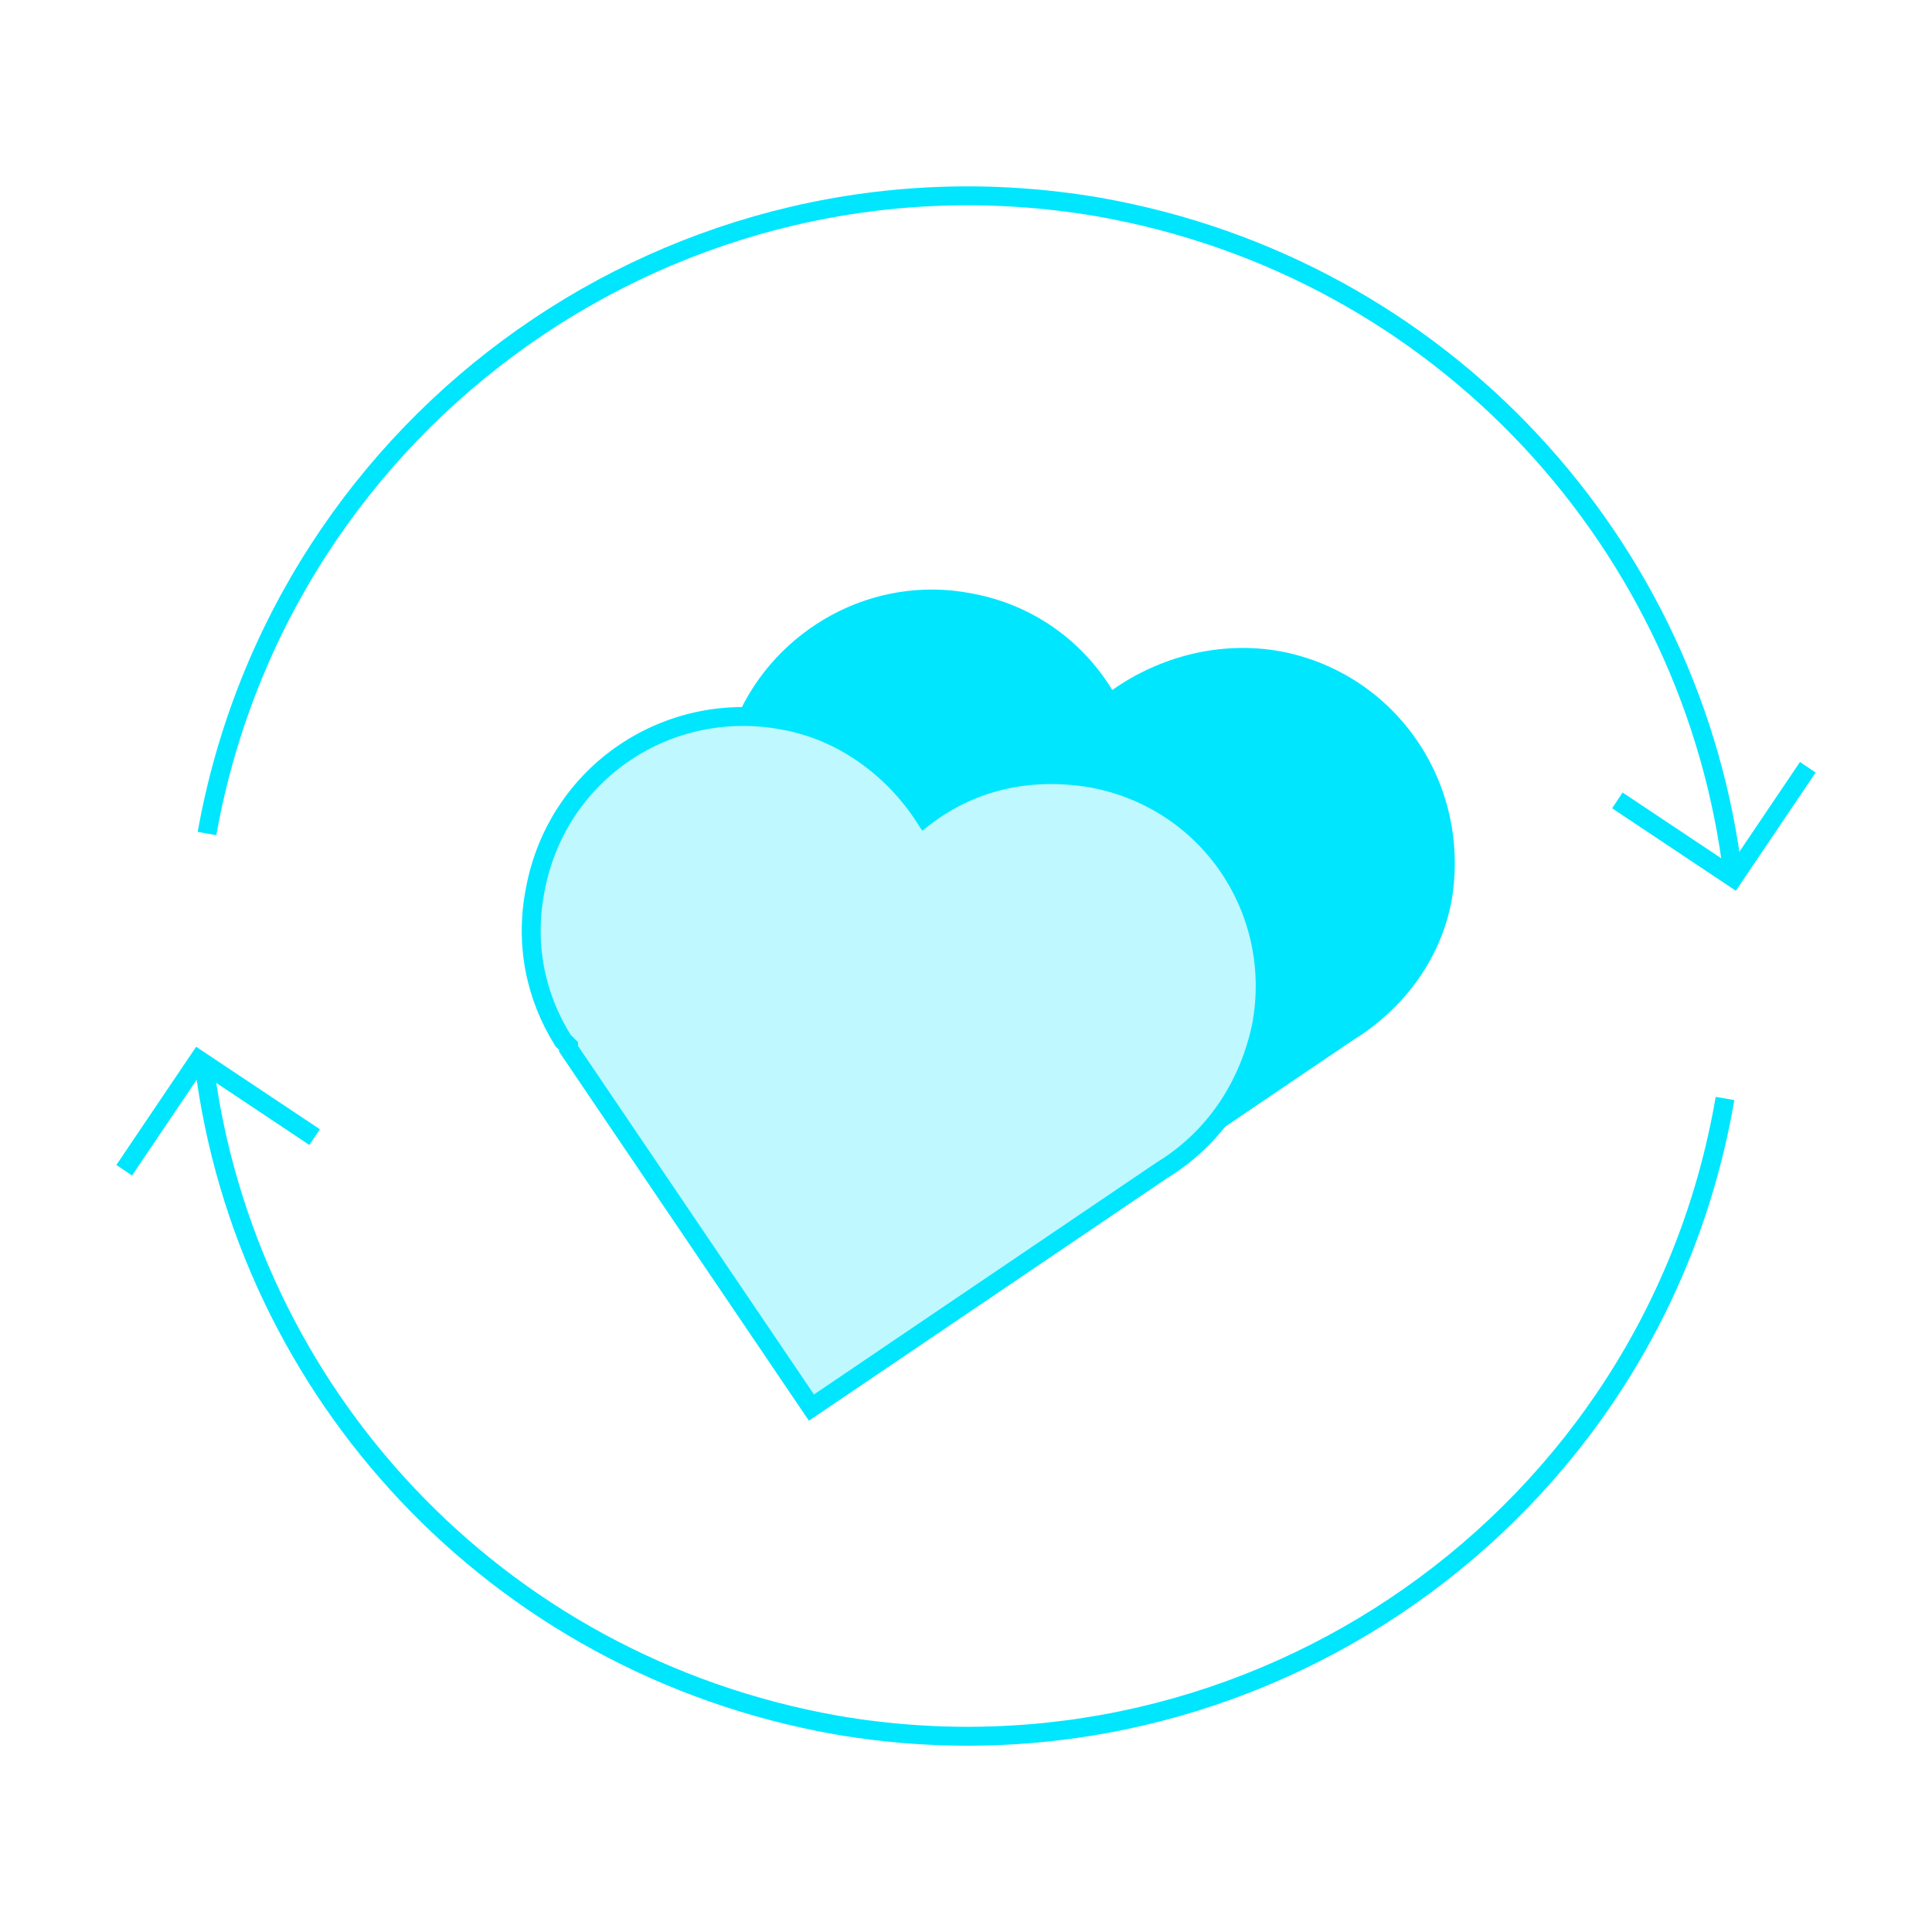 <?xml version="1.0" encoding="utf-8"?>
<!-- Generator: Adobe Illustrator 22.1.0, SVG Export Plug-In . SVG Version: 6.00 Build 0)  -->
<svg version="1.1" xmlns="http://www.w3.org/2000/svg" xmlns:xlink="http://www.w3.org/1999/xlink" x="0px" y="0px" width="70px"
	 height="70px" viewBox="0 0 70 70" style="enable-background:new 0 0 70 70;" xml:space="preserve">
<style type="text/css">
	.st0{display:none;}
	.st1{fill:none;stroke:#7F7F7F;stroke-width:0.753;stroke-miterlimit:10;}
	.st2{filter:url(#Adobe_OpacityMaskFilter);}
	.st3{filter:url(#Adobe_OpacityMaskFilter_1_);}
	.st4{mask:url(#SVGID_1_);fill:url(#SVGID_2_);}
	.st5{opacity:0.25;fill:#00E6FF;}
	.st6{fill:#FFFFFF;stroke:#000000;stroke-width:2.6;stroke-linecap:round;stroke-linejoin:round;stroke-miterlimit:10;}
	.st7{fill:#FFFFFF;stroke:#B4B4B4;stroke-width:2.6;stroke-miterlimit:10;}
	.st8{opacity:0.3;fill:#00E6FF;}
	.st9{fill:#FFFFFF;}
	.st10{fill:none;stroke:#00E6FF;stroke-width:2.6;stroke-miterlimit:10;}
	.st11{opacity:0.25;}
	.st12{opacity:0.25;fill:none;stroke:#00E6FF;stroke-width:2.6;stroke-miterlimit:10;}
	.st13{fill:#FFFFFF;stroke:#00E6FF;stroke-width:2.6;stroke-miterlimit:10;}
	.st14{fill:none;}
	.st15{fill:#00E6FF;}
	.st16{fill:none;stroke:#00E6FF;stroke-width:2.184;stroke-miterlimit:10;}
	.st17{fill:none;stroke:#FFFFFF;stroke-width:1.928;stroke-miterlimit:10;}
	.st18{fill:none;stroke:#00E6FF;stroke-width:0.637;stroke-miterlimit:10;}
	.st19{fill:none;stroke:#00E6FF;stroke-width:0.722;stroke-miterlimit:10;}
	.st20{fill:none;stroke:#00E6FF;stroke-width:0.685;stroke-miterlimit:10;}
	.st21{fill:none;stroke:#00E6FF;stroke-width:0.764;stroke-miterlimit:10;}
	.st22{fill:none;stroke:#00E6FF;stroke-width:0.814;stroke-miterlimit:10;}
	.st23{fill:#00E6FF;stroke:#00E6FF;stroke-width:3.664;stroke-miterlimit:10;}
	.st24{opacity:0.25;fill:none;stroke:#00E6FF;stroke-width:2.863;stroke-miterlimit:10;}
	.st25{clip-path:url(#SVGID_4_);}
	.st26{fill:none;stroke:#00E6FF;stroke-width:6;stroke-miterlimit:10;}
	.st27{fill:#FFFFFF;stroke:#00E6FF;stroke-width:3.525;stroke-miterlimit:10;}
	.st28{opacity:0.25;fill:none;stroke:#00E6FF;stroke-width:2;stroke-miterlimit:10;}
	.st29{fill:none;stroke:#00E6FF;stroke-width:2;stroke-miterlimit:10;}
	.st30{fill:none;stroke:#00E6FF;stroke-width:2.863;stroke-miterlimit:10;}
	.st31{fill:#FFFFFF;stroke:#00E6FF;stroke-width:2;stroke-miterlimit:10;}
</style>
<g id="Warstwa_1" class="st0">
</g>
<g id="Warstwa_2">
	<g>
		<path class="st20" d="M7.5,30.2C10.2,15.1,24.6,4.9,39.8,7.5c12.5,2.2,21.6,12.3,23,24.3"/>
		<path class="st20" d="M62.5,39.8c-2.6,15.2-17.1,25.3-32.2,22.7C17.9,60.3,8.9,50.4,7.4,38.6"/>
		<polyline class="st20" points="11.4,41.2 7.2,38.4 4.5,42.4 		"/>
		<polyline class="st20" points="58.6,29 62.8,31.8 65.5,27.8 		"/>
		<path class="st5" d="M42.1,42.4L29.4,51l-8.8-13c0,0,0,0,0-0.1l-0.2-0.2l0,0c-1-1.6-1.4-3.5-1-5.5c0.8-4.2,4.8-6.9,9-6.1
			c2.2,0.4,4,1.8,5.1,3.5c1.7-1.3,3.8-1.8,6.1-1.4c4.2,0.8,6.9,4.8,6.1,9C45.2,39.5,43.9,41.3,42.1,42.4z"/>
		<path class="st20" d="M42.1,42.4L29.4,51l-8.8-13c0,0,0,0,0-0.1l-0.2-0.2l0,0c-1-1.6-1.4-3.5-1-5.5c0.8-4.2,4.8-6.9,9-6.1
			c2.2,0.4,4,1.8,5.1,3.5c1.7-1.3,3.8-1.8,6.1-1.4c4.2,0.8,6.9,4.8,6.1,9C45.2,39.5,43.9,41.3,42.1,42.4z"/>
		<g>
			<path class="st15" d="M42.1,42.4l-5.8,3.9l0,0L42.1,42.4C42.1,42.4,42.1,42.4,42.1,42.4z"/>
			<path class="st15" d="M46.4,23.6c-2.2-0.4-4.4,0.2-6.1,1.4c-1.1-1.8-2.9-3.1-5.1-3.5c-3.6-0.7-7.1,1.3-8.5,4.5
				c0.5,0,1.1,0,1.7,0.1c2.2,0.4,4,1.8,5.1,3.5c1.7-1.3,3.8-1.8,6.1-1.4c4.2,0.8,6.9,4.8,6.1,9c-0.4,1.9-1.4,3.6-2.9,4.7l6.2-4.2
				c1.8-1.1,3.2-2.9,3.6-5.1C53.3,28.4,50.6,24.4,46.4,23.6z"/>
		</g>
	</g>
</g>
</svg>
